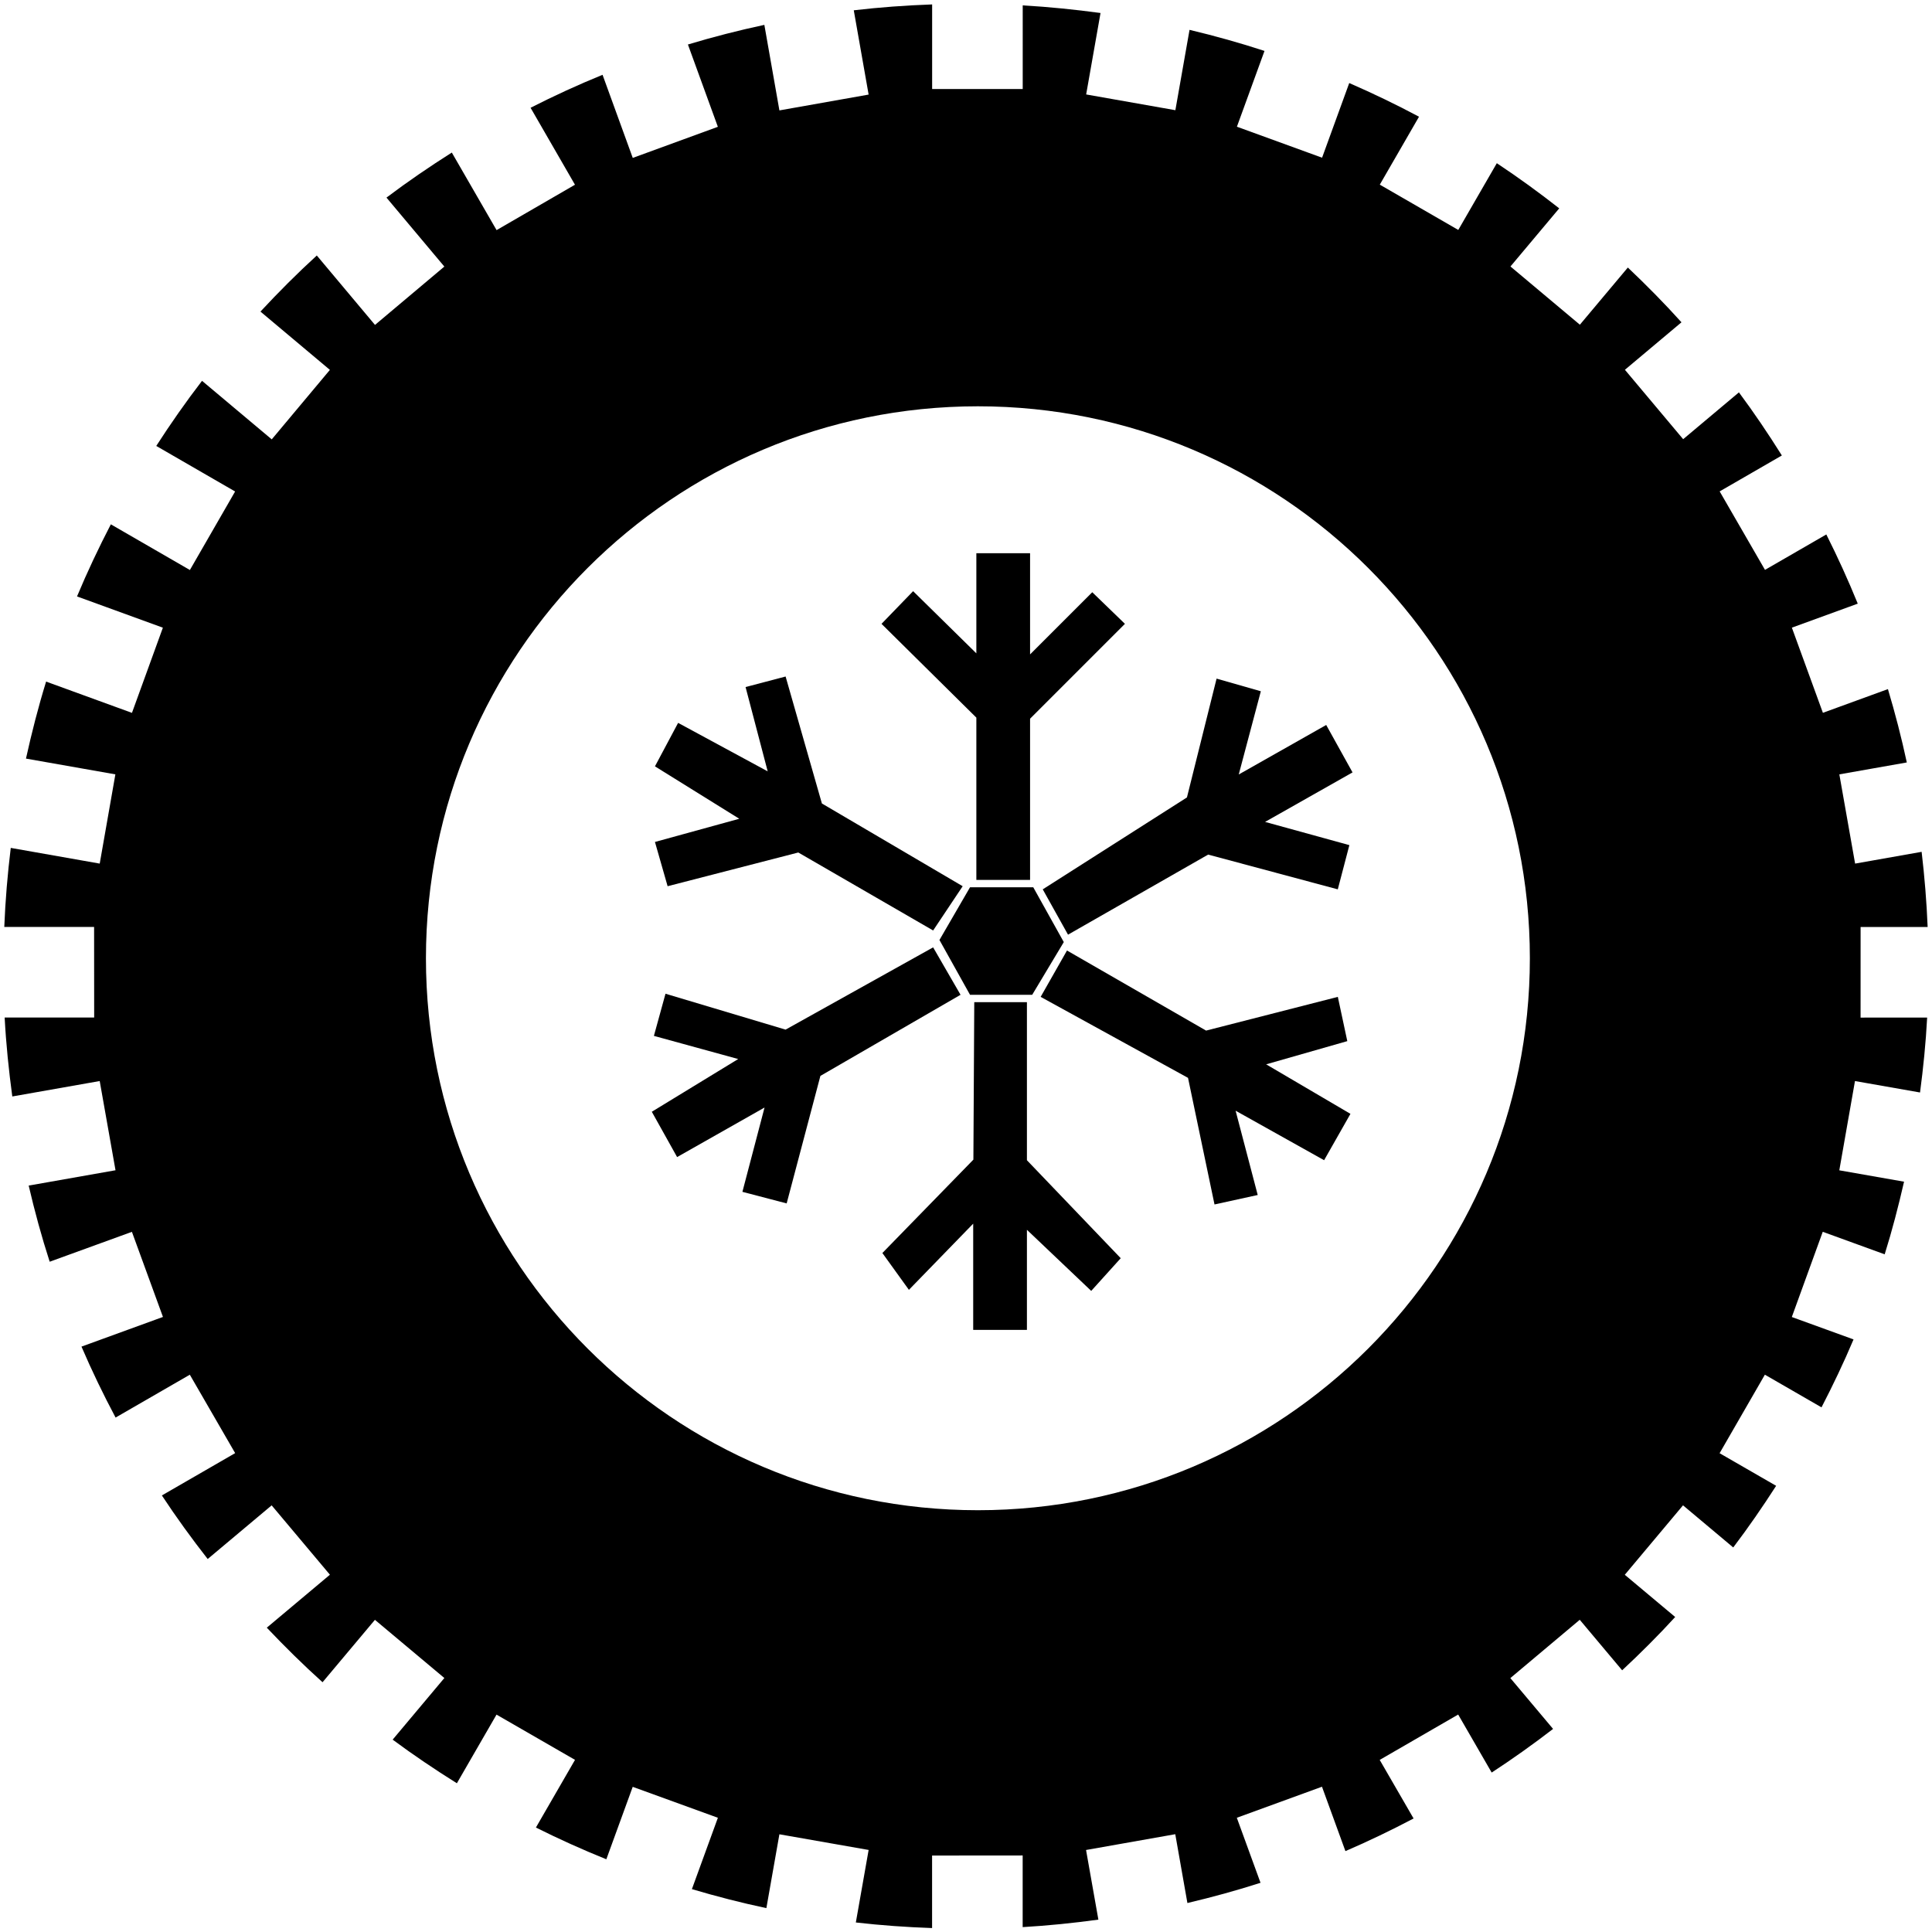 <?xml version="1.0" encoding="UTF-8" standalone="no"?>
<svg
   xmlns:dc="http://purl.org/dc/elements/1.1/"
   xmlns:cc="http://creativecommons.org/ns#"
   xmlns:rdf="http://www.w3.org/1999/02/22-rdf-syntax-ns#"
   xmlns:svg="http://www.w3.org/2000/svg"
   xmlns="http://www.w3.org/2000/svg"
   xmlns:sodipodi="http://sodipodi.sourceforge.net/DTD/sodipodi-0.dtd"
   xmlns:inkscape="http://www.inkscape.org/namespaces/inkscape"
   width="404pt"
   height="404pt"
   version="1.1"
   viewBox="0 0 404 404"
   id="svg20"
   sodipodi:docname="snow.svg"
   inkscape:version="0.92.5 (2060ec1f9f, 2020-04-08)">
  <defs
     id="defs24" />
  <sodipodi:namedview
     pagecolor="#ffffff"
     bordercolor="#666666"
     borderopacity="1"
     objecttolerance="10"
     gridtolerance="10"
     guidetolerance="10"
     inkscape:pageopacity="0"
     inkscape:pageshadow="2"
     inkscape:window-width="2560"
     inkscape:window-height="1375"
     id="namedview22"
     showgrid="false"
     inkscape:zoom="1.331467"
     inkscape:cx="-33.586093"
     inkscape:cy="132.21986"
     inkscape:window-x="2560"
     inkscape:window-y="0"
     inkscape:window-maximized="1"
     inkscape:current-layer="svg20" />
  <path
     inkscape:connector-curvature="0"
     id="path2"
     d="m 389.069,193.841 h 14.02 c -0.215,-5.293 -0.645,-10.531 -1.258,-15.715 l -13.91,2.461 -3.297,-18.66 14.109,-2.492 c -1.117,-5.191 -2.438,-10.301 -3.949,-15.336 l -13.598,4.957 -6.488,-17.809 13.777,-5.019 c -2.004,-4.926 -4.199,-9.746 -6.574,-14.469 l -12.824,7.406 -9.48,-16.41 13.008,-7.512 c -2.836,-4.52 -5.812,-8.934 -8.98,-13.195 l -11.66,9.789 -12.18,-14.512 11.828,-9.93 c -3.574,-3.973 -7.336,-7.777 -11.215,-11.453 l -10.031,11.957 -14.516,-12.176 10.199,-12.156 c -4.223,-3.309 -8.57,-6.473 -13.051,-9.441 l -8.059,13.957 -16.41,-9.473 8.199,-14.203 c -4.754,-2.539 -9.625,-4.883 -14.59,-7.043 l -5.68,15.613 -17.809,-6.481 5.769,-15.848 c -5.133,-1.676 -10.363,-3.141 -15.676,-4.406 l -2.961,16.801 -18.656,-3.293 3.004,-17.031 c -5.352,-0.723 -10.777,-1.277 -16.27,-1.594 V 18.614 h -18.941 V 0.926 c -5.523,0.195 -10.988,0.598 -16.387,1.227 l 3.106,17.625 -18.656,3.309 -3.148,-17.887 c -5.414,1.156 -10.742,2.527 -15.984,4.105 l 6.262,17.211 -17.797,6.504 -6.316,-17.379 c -5.129,2.094 -10.145,4.398 -15.051,6.894 l 9.285,16.094 -16.395,9.492 -9.359,-16.219 c -4.684,2.965 -9.254,6.09 -13.664,9.418 l 12.102,14.422 -14.5,12.199 -12.172,-14.516 c -4.09,3.742 -8.008,7.668 -11.781,11.73 l 14.52,12.191 -12.16,14.531 -14.578,-12.242 c -3.375,4.394 -6.559,8.941 -9.57,13.617 l 16.488,9.523 -9.457,16.418 -16.531,-9.551 c -2.547,4.922 -4.926,9.938 -7.07,15.078 l 17.953,6.535 -6.465,17.812 -17.953,-6.539 c -1.629,5.277 -3.008,10.656 -4.211,16.102 l 18.695,3.297 -3.273,18.66 -18.602,-3.281 c -0.664,5.434 -1.133,10.949 -1.355,16.531 H 19.677 l 0.016,18.941 H 0.974 c 0.293,5.57 0.863,11.062 1.598,16.504 l 18.277,-3.227 3.305,18.656 -18.156,3.207 c 1.254,5.394 2.707,10.711 4.391,15.922 l 17.195,-6.25 6.492,17.797 -17.039,6.203 c 2.172,5.059 4.562,10.004 7.133,14.836 l 15.523,-8.961 9.48,16.398 -15.324,8.848 c 3.012,4.57 6.219,8.992 9.582,13.293 l 13.375,-11.219 12.184,14.504 -13.199,11.074 c 3.742,3.949 7.609,7.769 11.656,11.41 l 10.953,-13.051 14.52,12.168 -10.812,12.887 c 4.344,3.219 8.832,6.246 13.43,9.121 l 8.289,-14.355 16.414,9.461 -8.176,14.152 c 4.809,2.406 9.719,4.617 14.727,6.637 l 5.516,-15.148 17.809,6.469 -5.434,14.922 c 5.113,1.516 10.305,2.859 15.574,3.969 l 2.723,-15.438 18.66,3.277 -2.676,15.164 c 5.258,0.602 10.574,0.984 15.945,1.168 v -15.164 l 18.941,-0.016 v 14.984 c 5.336,-0.312 10.609,-0.852 15.832,-1.566 l -2.578,-14.562 18.656,-3.301 2.539,14.391 c 5.176,-1.223 10.277,-2.617 15.289,-4.231 l -4.957,-13.598 17.809,-6.492 4.902,13.465 c 4.856,-2.082 9.598,-4.379 14.254,-6.824 l -7.086,-12.25 16.41,-9.484 7.004,12.129 c 4.406,-2.875 8.684,-5.918 12.84,-9.125 l -8.934,-10.629 14.512,-12.191 8.867,10.562 c 3.836,-3.574 7.551,-7.277 11.09,-11.145 l -10.539,-8.828 12.176,-14.523 10.5,8.809 c 3.16,-4.168 6.137,-8.477 8.973,-12.891 l -11.824,-6.816 9.469,-16.422 11.84,6.832 c 2.402,-4.641 4.66,-9.367 6.699,-14.207 l -12.906,-4.684 6.469,-17.82 12.949,4.711 c 1.559,-4.977 2.875,-10.055 4.051,-15.188 l -13.539,-2.379 3.277,-18.668 13.605,2.394 c 0.684,-5.168 1.211,-10.383 1.488,-15.668 l -13.922,0.008 z m -184.58,121.96 c -63.742,0 -115.42,-51.676 -115.42,-115.42 0,-63.744 51.672,-115.42 115.42,-115.42 63.738,0 115.42,51.672 115.42,115.42 0.004,63.742 -51.68,115.42 -115.42,115.42 z" />
  <path
     style="fill-rule:evenodd"
     inkscape:connector-curvature="0"
     id="path4"
     d="m 215.399,184.001 v -33.715 l 19.836,-19.836 -6.832,-6.609 -13.004,13 v -21.156 h -11.234 v 20.938 l -13.223,-13.004 -6.609,6.832 19.832,19.613 v 33.938 z" />
  <path
     style="fill-rule:evenodd"
     inkscape:connector-curvature="0"
     id="path6"
     d="m 218.049,185.971 5.285,9.477 29.305,-16.746 27.105,7.269 2.422,-9.246 -17.625,-4.856 18.289,-10.352 -5.508,-9.918 -18.289,10.352 4.621,-17.402 -9.254,-2.644 -6.199,24.848 z" />
  <path
     style="fill-rule:evenodd"
     inkscape:connector-curvature="0"
     id="path8"
     d="m 223.119,198.761 29.086,16.746 27.547,-7.051 1.98,9.254 -16.969,4.852 17.629,10.355 -5.508,9.695 -18.508,-10.352 4.625,17.625 -9.035,1.98 -5.539,-26.473 -30.816,-16.938 z" />
  <path
     style="fill-rule:evenodd"
     inkscape:connector-curvature="0"
     id="path10"
     d="m 214.739,209.561 v 33.055 l 19.617,20.488 -6.172,6.836 -13.445,-12.777 v 20.926 h -11.234 v -22.211 l -13.445,13.84 -5.547,-7.699 19.031,-19.527 0.184,-32.93 z" />
  <path
     style="fill-rule:evenodd"
     inkscape:connector-curvature="0"
     id="path12"
     d="m 200.859,208.021 -29.305,16.961 -7.055,26.664 -9.254,-2.422 4.629,-17.629 -18.285,10.359 -5.289,-9.473 18.066,-11.027 -17.629,-4.84 2.426,-8.816 25.109,7.508 30.855,-17.203 z" />
  <path
     style="fill-rule:evenodd"
     inkscape:connector-curvature="0"
     id="path14"
     d="m 195.129,194.571 -28.199,-16.305 -27.324,7.051 -2.648,-9.254 17.633,-4.852 -17.633,-10.961 4.844,-9.09 18.73,10.137 -4.625,-17.629 8.371,-2.203 7.59,26.551 29.438,17.301 z" />
  <path
     style="fill-rule:evenodd"
     inkscape:connector-curvature="0"
     id="path16"
     d="m 202.839,185.541 h 13.227 l 6.383,11.457 -6.606,11.023 h -13.004 l -6.391,-11.461 z" />
</svg>
